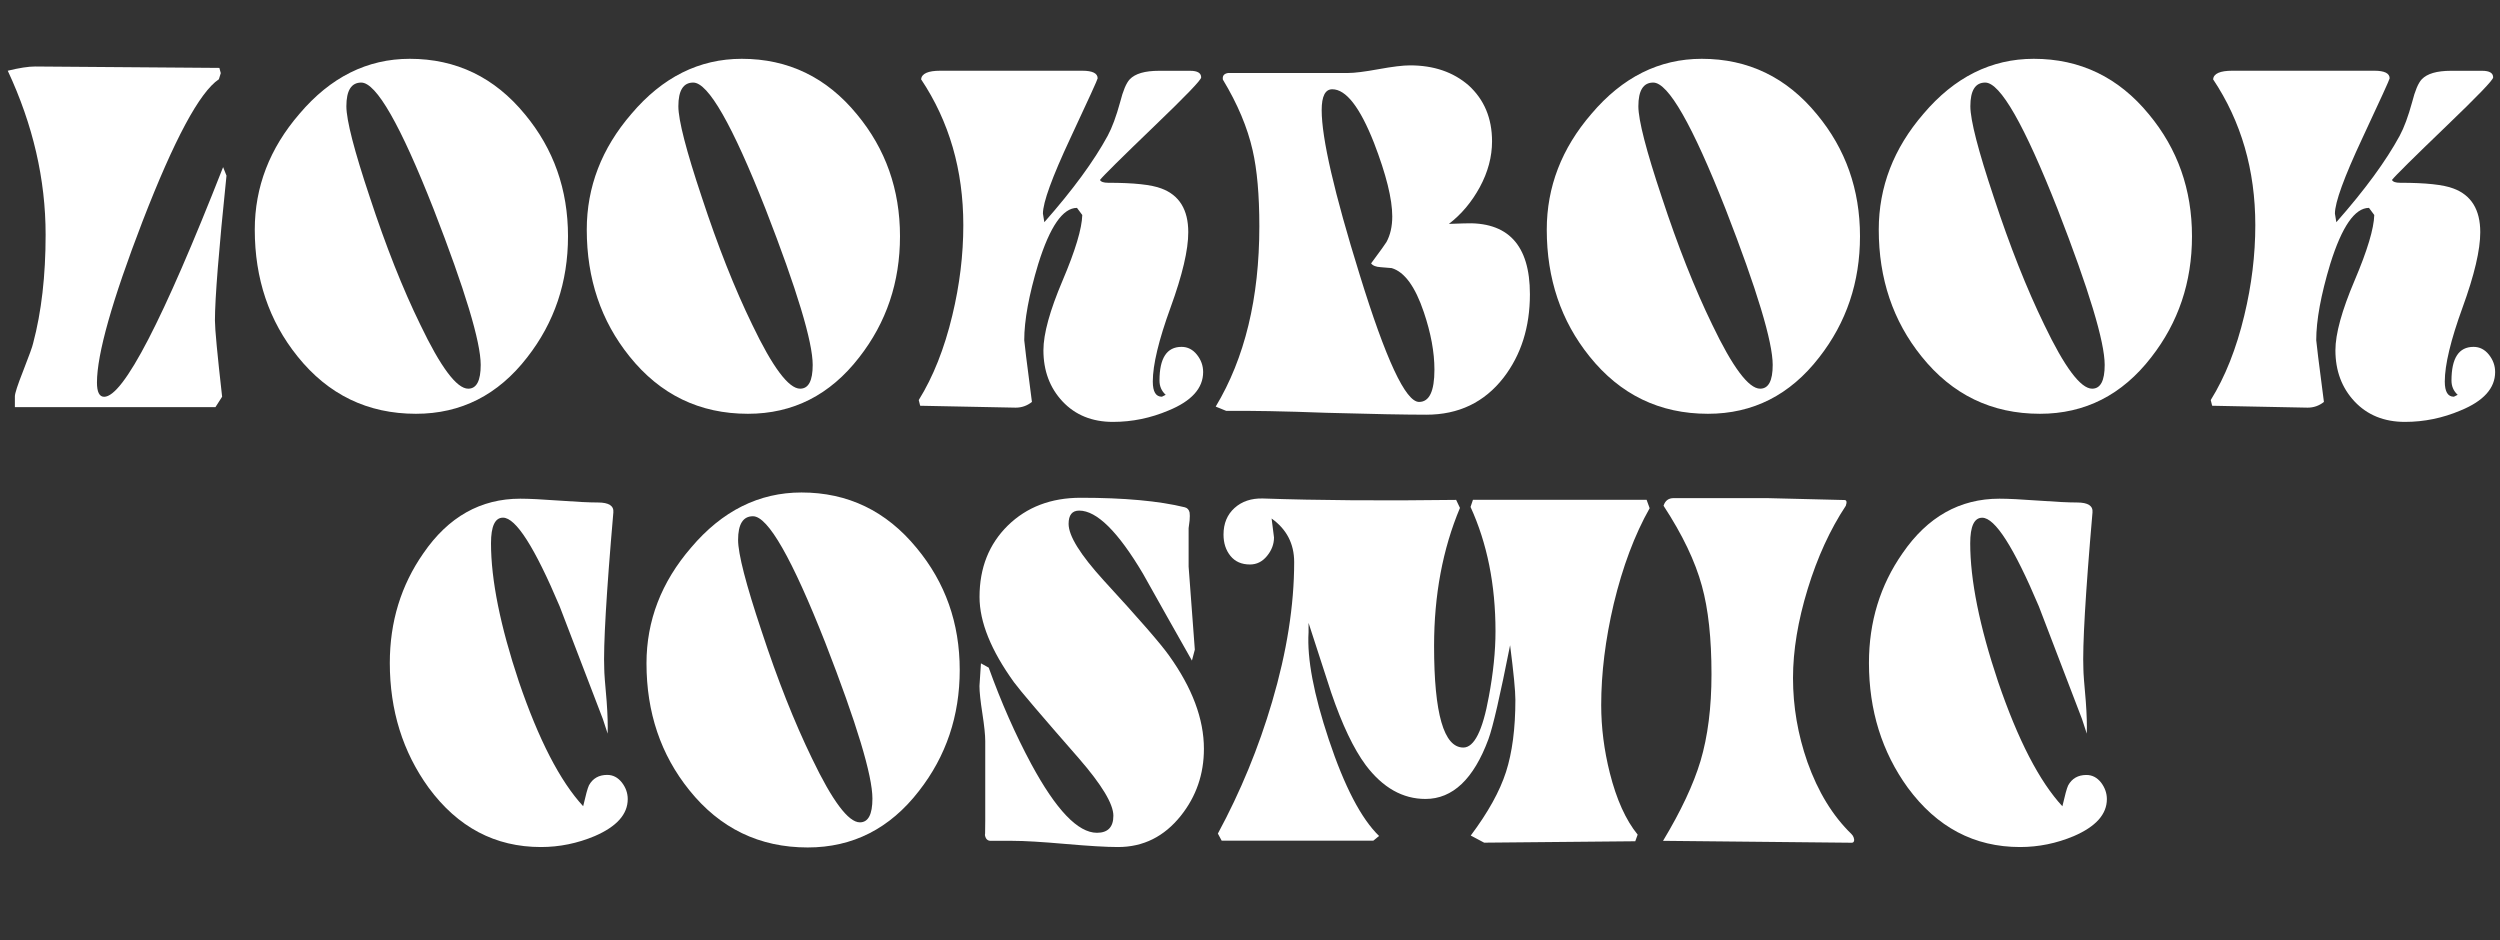 <?xml version="1.0" encoding="utf-8"?>
<!-- Generator: Adobe Illustrator 21.1.0, SVG Export Plug-In . SVG Version: 6.00 Build 0)  -->
<svg version="1.1" id="Calque_1" xmlns="http://www.w3.org/2000/svg" xmlns:xlink="http://www.w3.org/1999/xlink" x="0px" y="0px"
	 viewBox="0 0 3545.3 1333.1" style="enable-background:new 0 0 3545.3 1333.1;" xml:space="preserve">
<rect x="0" y="0" width="3545.3" height="1333.1" fill="#333333" stroke="none"/>
<style type="text/css">
	.st0{fill:#FFFFFF;}
</style>
<g>
	<path class="st0" d="M304.8,454.5c0,12.1,3.4,48.1,10.2,108.1l-9.5,14.8H21.1V562c0-4,3.8-15.9,11.6-35.6
		c8.6-22,13.4-35.2,14.3-39.7c11.8-44.4,17.7-95.6,17.7-153.9c0-78.4-17.9-155.9-53.7-232.5c16.3-4,29.3-6,38.8-6l261.3,2l2,7.4
		l-2.7,8.7C283,130.7,247,197.9,202.1,314c-43.1,112-64.6,188.2-64.6,228.5c0,13.4,3.4,20.2,10.2,20.2
		c27.2,0,83.5-108.6,168.7-325.7l4.8,12.1C310.2,355.1,304.8,423.6,304.8,454.5z"/>
	<path class="st0" d="M805.5,335.1c0,65.1-19.3,122.3-57.8,171.6c-41.3,53.4-93.9,80.1-157.8,80.1c-68.5,0-124.5-27.1-168-81.4
		c-40.4-50.2-60.6-110.1-60.6-179.7c0-60.6,21.1-115.3,63.3-164.2c44-52,96.2-78.1,156.5-78.1c65.8,0,120.2,26.2,163.3,78.7
		C785.1,211.1,805.5,268.7,805.5,335.1z M681.7,517.5c0-32.7-22.2-106.3-66.7-220.7C567.9,177,533.6,117.1,512.3,117.1
		c-14.1,0-21.1,11.2-21.1,33.6c0,19.7,11.1,62.8,33.3,129.2C547.2,349,571,409.2,596,460.3c29,60.6,51.7,90.9,68,90.9
		C675.8,551.2,681.7,540,681.7,517.5z"/>
	<path class="st0" d="M1276.3,335.1c0,65.1-19.3,122.3-57.8,171.6c-41.3,53.4-93.9,80.1-157.8,80.1c-68.5,0-124.5-27.1-168-81.4
		c-40.4-50.2-60.6-110.1-60.6-179.7c0-60.6,21.1-115.3,63.3-164.2c44-52,96.2-78.1,156.5-78.1c65.8,0,120.2,26.2,163.3,78.7
		C1255.9,211.1,1276.3,268.7,1276.3,335.1z M1152.5,517.5c0-32.7-22.2-106.3-66.7-220.7c-47.2-119.8-81.4-179.7-102.7-179.7
		c-14.1,0-21.1,11.2-21.1,33.6c0,19.7,11.1,62.8,33.3,129.2c22.7,69.1,46.5,129.2,71.4,180.4c29,60.6,51.7,90.9,68,90.9
		C1146.6,551.2,1152.5,540,1152.5,517.5z"/>
	<path class="st0" d="M1660,436.1c-16.8,46.2-25.2,81.2-25.2,105c0,14.4,4.3,21.5,12.9,21.5l5.4-2.7c-5.9-5.4-8.8-12.1-8.8-20.2
		c0-31.9,10.4-47.8,31.3-47.8c8.6,0,15.9,3.7,21.8,11.1c5.9,7.4,8.8,15.6,8.8,24.6c0,22.9-16.3,41.1-49,54.5
		c-25.4,10.8-51.7,16.2-78.9,16.2c-29.5,0-53.3-9.7-71.4-28.9c-18.1-19.3-27.2-43.5-27.2-72.7c0-23.3,9.1-56.3,27.2-98.9
		c18.1-42.6,27.4-73.6,27.9-92.9l-7.5-10.1c-20.1,0-38.4,26.5-54.9,79.4c-13.3,44-19.9,80.1-19.9,108.3c0,2.3,3.6,31.4,10.9,87.5
		c-6.8,5.4-14.5,8.1-23.1,8.1l-135.4-2.7l-2-8.1c20.4-32.8,36.3-72.8,47.6-120c10.4-43.1,15.6-85.8,15.6-128
		c0-78.2-20-147.1-59.9-206.9c0.9-8.1,10-12.1,27.2-12.1h201.4c14.5,0,21.8,3.6,21.8,10.8c0,1.4-12.9,29.7-38.8,85.1
		s-38.8,90.9-38.8,106.7l2,12.2c40.4-45.8,70.3-86.6,89.8-122.5c6.3-11.7,12.2-27.6,17.7-47.8c4.1-16.2,8.6-26.9,13.6-32.3
		c7.7-8.1,21.5-12.1,41.5-12.1h44.2c10.4,0,15.6,3.1,15.6,9.4c0,3.6-21.8,26.2-65.3,68c-47.6,45.8-73.7,71.6-78.2,77.4
		c1.4,2.7,5.2,4,11.6,4c36.3,0,61.5,2.7,75.5,8.1c25.4,9.4,38.1,30.1,38.1,61.9C1685.2,354.2,1676.8,389.9,1660,436.1z"/>
	<path class="st0" d="M2169.6,417.2c0,46.7-12.5,86.1-37.4,118.4c-27.2,35-63.7,52.5-109.5,52.5c-29,0-76.2-0.9-141.5-2.7
		c-60.8-2.3-108.2-3.1-142.2-2.7l-15-6.1c41.3-68.6,61.9-153.9,61.9-255.7c0-44.4-3.2-80.3-9.5-107.7
		c-7.3-32.3-21.3-65.7-42.2-100.3c-0.9-5.4,1.6-8.5,7.5-9.4h170.1c9.1,0,23.5-1.8,43.2-5.4c19.7-3.6,34.6-5.4,44.6-5.4
		c33.6,0,61.2,9.4,83,28.3c22.2,20.2,33.3,46.7,33.3,79.4c0,22-5.8,43.6-17.3,64.9c-11.6,21.3-26.2,38.7-43.9,52.2l21.1-0.7
		C2138.3,313.8,2169.6,347.3,2169.6,417.2z M2034.2,524.2c0-24.7-5-51.8-15-81.4c-12.2-36.3-27.4-57.2-45.6-62.6
		c-0.5,0-5.7-0.4-15.6-1.3c-6.8-0.4-11.3-2.2-13.6-5.4c13.6-18.4,20.9-28.5,21.8-30.3c5.4-9.9,8.2-22,8.2-36.3
		c0-24.7-8.6-59.4-25.9-104.3c-20-50.7-39.7-76-59.2-76c-10,0-15,9.9-15,29.6c0,39.9,17.9,117.5,53.7,232.8
		c37.2,120.7,65.3,181,84.4,181C2027,570,2034.2,554.8,2034.2,524.2z"/>
	<path class="st0" d="M2637.7,335.1c0,65.1-19.3,122.3-57.8,171.6c-41.3,53.4-93.9,80.1-157.8,80.1c-68.5,0-124.5-27.1-168-81.4
		c-40.4-50.2-60.6-110.1-60.6-179.7c0-60.6,21.1-115.3,63.3-164.2c44-52,96.2-78.1,156.5-78.1c65.8,0,120.2,26.2,163.3,78.7
		C2617.3,211.1,2637.7,268.7,2637.7,335.1z M2513.9,517.5c0-32.7-22.2-106.3-66.7-220.7c-47.2-119.8-81.4-179.7-102.7-179.7
		c-14.1,0-21.1,11.2-21.1,33.6c0,19.7,11.1,62.8,33.3,129.2c22.7,69.1,46.5,129.2,71.4,180.4c29,60.6,51.7,90.9,68,90.9
		C2508,551.2,2513.9,540,2513.9,517.5z"/>
	<path class="st0" d="M3108.5,335.1c0,65.1-19.3,122.3-57.8,171.6c-41.3,53.4-93.9,80.1-157.8,80.1c-68.5,0-124.5-27.1-168-81.4
		c-40.4-50.2-60.6-110.1-60.6-179.7c0-60.6,21.1-115.3,63.3-164.2c44-52,96.2-78.1,156.5-78.1c65.8,0,120.2,26.2,163.3,78.7
		C3088.1,211.1,3108.5,268.7,3108.5,335.1z M2984.7,517.5c0-32.7-22.2-106.3-66.7-220.7c-47.2-119.8-81.4-179.7-102.7-179.7
		c-14.1,0-21.1,11.2-21.1,33.6c0,19.7,11.1,62.8,33.3,129.2c22.7,69.1,46.5,129.2,71.4,180.4c29,60.6,51.7,90.9,68,90.9
		C2978.8,551.2,2984.7,540,2984.7,517.5z"/>
	<path class="st0" d="M3492.2,436.1c-16.8,46.2-25.2,81.2-25.2,105c0,14.4,4.3,21.5,12.9,21.5l5.4-2.7c-5.9-5.4-8.8-12.1-8.8-20.2
		c0-31.9,10.4-47.8,31.3-47.8c8.6,0,15.9,3.7,21.8,11.1c5.9,7.4,8.8,15.6,8.8,24.6c0,22.9-16.3,41.1-49,54.5
		c-25.4,10.8-51.7,16.2-78.9,16.2c-29.5,0-53.3-9.7-71.4-28.9c-18.1-19.3-27.2-43.5-27.2-72.7c0-23.3,9.1-56.3,27.2-98.9
		c18.1-42.6,27.4-73.6,27.9-92.9l-7.5-10.1c-20.1,0-38.4,26.5-54.9,79.4c-13.3,44-19.9,80.1-19.9,108.3c0,2.3,3.6,31.4,10.9,87.5
		c-6.8,5.4-14.5,8.1-23.1,8.1l-135.4-2.7l-2-8.1c20.4-32.8,36.3-72.8,47.6-120c10.4-43.1,15.6-85.8,15.6-128
		c0-78.2-20-147.1-59.9-206.9c0.9-8.1,10-12.1,27.2-12.1H3367c14.5,0,21.8,3.6,21.8,10.8c0,1.4-12.9,29.7-38.8,85.1
		s-38.8,90.9-38.8,106.7l2,12.2c40.4-45.8,70.3-86.6,89.8-122.5c6.3-11.7,12.2-27.6,17.7-47.8c4.1-16.2,8.6-26.9,13.6-32.3
		c7.7-8.1,21.5-12.1,41.5-12.1h44.2c10.4,0,15.6,3.1,15.6,9.4c0,3.6-21.8,26.2-65.3,68c-47.6,45.8-73.7,71.6-78.2,77.4
		c1.4,2.7,5.2,4,11.6,4c36.3,0,61.5,2.7,75.5,8.1c25.4,9.4,38.1,30.1,38.1,61.9C3517.4,354.2,3509,389.9,3492.2,436.1z"/>
	<path class="st0" d="M890.2,1133.2c0,21.5-15.6,39-46.9,52.5c-24.5,10.3-49.9,15.5-76.2,15.5c-64.9,0-117.9-28-159.2-84.1
		c-36.7-50.7-55.1-109.7-55.1-177c0-58.3,15.9-110.1,47.6-155.5c35.4-51.6,81.2-77.4,137.4-77.4c12.2,0,30.6,0.9,55.1,2.7
		c24.5,1.8,42.9,2.7,55.1,2.7c15.4,0,22.7,4.7,21.8,14.1c-10,115.3-14.3,189.3-12.9,222.1c0,5.4,1.1,20.6,3.4,45.8
		c1.4,18.8,1.8,34.1,1.4,45.8l-6.8-20.8C834.4,966.2,814,913,793.6,859.7c-35.4-83.7-62.1-125.6-80.3-125.6c-11.3,0-17,12.1-17,36.3
		c0,52,13.2,117.4,39.5,196.2c28.1,82.4,58.5,141.3,91.2,176.7c3.6-15.7,6.3-25.6,8.2-29.6c5.4-9.9,14.1-14.8,25.9-14.8
		c8.2,0,15.1,3.6,20.8,10.8C887.4,1116.8,890.2,1124.7,890.2,1133.2z"/>
	<path class="st0" d="M1361,950.1c0,65.1-19.3,122.3-57.8,171.6c-41.3,53.4-93.9,80.1-157.8,80.1c-68.5,0-124.5-27.1-168-81.4
		c-40.4-50.2-60.6-110.1-60.6-179.7c0-60.6,21.1-115.3,63.3-164.2c44-52,96.2-78.1,156.5-78.1c65.8,0,120.2,26.2,163.3,78.7
		C1340.6,826.1,1361,883.7,1361,950.1z M1237.2,1132.5c0-32.7-22.2-106.3-66.7-220.7c-47.2-119.8-81.4-179.7-102.7-179.7
		c-14.1,0-21.1,11.2-21.1,33.6c0,19.7,11.1,62.8,33.3,129.2c22.7,69.1,46.5,129.2,71.4,180.4c29,60.6,51.7,90.9,68,90.9
		C1231.3,1166.2,1237.2,1155,1237.2,1132.5z"/>
	<path class="st0" d="M1707.3,1061.9c0,35.9-10.9,67.5-32.7,94.9c-23.6,29.6-53.3,44.4-89.1,44.4c-16.8,0-41.7-1.5-74.8-4.4
		c-33.1-2.9-58.1-4.4-74.8-4.4c-10.4,0-20.4,0-29.9,0c-5.9,0.4-9.1-3.1-9.5-10.7c0.4,6.3,0.7,0.2,0.7-18.1v-112.5
		c0-8.9-1.4-22.1-4.1-39.5c-2.7-17.4-4.1-30.3-4.1-38.8l2.1-32.1l11,6.1c17.8,49.4,37.9,94.9,60.3,136.6
		c35.2,65.1,66.2,97.6,93.2,97.6c15.5,0,23.3-8.1,23.3-24.2c0-16.6-16.3-43.7-49-81.4c-52.6-60.1-83.2-96-91.8-107.7
		c-32.7-45.3-49-85.7-49-121.1c0-41.3,13.4-75,40.1-101.3c26.8-26.2,61.2-39.4,103.4-39.4c61.7,0,110.9,4.5,147.6,13.5
		c3.6,0.9,5.9,3.4,6.8,7.4c0.4,2.7,0.4,6.5,0,11.4l-1.4,10.8v54.5l8.8,117.8l-4.1,15.5c-23.1-40.8-46.3-81.9-69.4-123.2
		c-35.4-59.7-65.5-89.5-90.5-89.5c-10,0-15,6.3-15,18.8c0,17.1,16.6,43.7,49.7,80.1c49.9,54.3,80.7,89.7,92.5,106.3
		C1690.8,975.5,1707.3,1019.7,1707.3,1061.9z"/>
	<path class="st0" d="M2339.4,720.7c-21.3,37.7-38.3,83-51,135.9c-11.8,50.3-17.7,98-17.7,143.3c0,31.9,4.1,63.9,12.2,96.2
		c9.5,37.7,22.7,66.9,39.5,87.5l-3.4,9.4l-214.3,2l-19-10.1c24.5-32.7,41.2-62.8,50-90.2c8.8-27.4,13.3-61.5,13.3-102.3
		c0-12.6-2.5-38.4-7.5-77.4c-14.1,71.3-24.3,115.8-30.7,133.2c-20.9,56.5-50.7,84.8-89.3,84.8c-32.3,0-60.5-15.9-84.6-47.8
		c-17.3-23.3-33.6-57.6-49.1-103c-10.9-33.2-21.6-66.2-32.1-98.9v13.4c-2.3,37.2,7.3,87.7,28.6,151.8c22.2,66.7,46,112.4,71.4,137
		l-8.2,6.7h-215l-5.4-10.1c32.2-59.6,57.8-121.8,76.9-186.8c20.9-70.8,31.3-136.9,31.3-198.2c0-26-10.7-46.6-32-61.8l3.4,26.9
		c0,9.4-3.3,18.2-9.9,26.2c-6.6,8.1-14.6,12.1-24.2,12.1c-11.8,0-21-4-27.6-12.1c-6.6-8.1-9.9-18.2-9.9-30.3
		c0-15.7,5.2-28.3,15.6-37.7c10.4-9.4,23.8-13.9,40.1-13.5c78.5,2.7,169.9,3.4,274.2,2l5.4,11.4c-24.5,58.3-36.7,123.6-36.7,195.8
		c0,96,13.8,144,41.5,144c15.4,0,27.4-24,36.1-72c6.3-33.6,9.5-64.6,9.5-92.9c0-66-11.8-124.7-35.4-176.3l3.4-10.1h246.3
		L2339.4,720.7z"/>
	<path class="st0" d="M2625.8,1195.1l-267.4-2.7c25.4-42.2,43.1-79.9,53.1-113.1c10.4-35,15.6-76,15.6-123.2
		c0-50.7-4.5-92.4-13.6-125.2c-9.5-35-27.7-72.9-54.4-113.7c2.3-7.2,7-10.8,14.3-10.8h132.7l109.5,2.7c3.2,0,3.8,2.7,2,8.1
		c-22.2,33.6-40.3,73-54.1,118.1c-13.8,45.1-20.8,87.2-20.8,126.2c0,40.4,6.8,80.1,20.4,119.1c15,42.2,35.8,76.3,62.6,102.3
		c1.4,1.3,2.4,3,3.1,5c0.7,2,0.8,3.7,0.3,5C2628.7,1194.4,2627.6,1195.1,2625.8,1195.1z"/>
	<path class="st0" d="M2987.8,1133.2c0,21.5-15.6,39-46.9,52.5c-24.5,10.3-49.9,15.5-76.2,15.5c-64.9,0-117.9-28-159.2-84.1
		c-36.7-50.7-55.1-109.7-55.1-177c0-58.3,15.9-110.1,47.6-155.5c35.4-51.6,81.2-77.4,137.4-77.4c12.2,0,30.6,0.9,55.1,2.7
		c24.5,1.8,42.9,2.7,55.1,2.7c15.4,0,22.7,4.7,21.8,14.1c-10,115.3-14.3,189.3-12.9,222.1c0,5.4,1.1,20.6,3.4,45.8
		c1.4,18.8,1.8,34.1,1.4,45.8l-6.8-20.8c-20.4-53.3-40.8-106.5-61.2-159.8c-35.4-83.7-62.1-125.6-80.3-125.6
		c-11.3,0-17,12.1-17,36.3c0,52,13.1,117.4,39.5,196.2c28.1,82.4,58.5,141.3,91.2,176.7c3.6-15.7,6.3-25.6,8.2-29.6
		c5.4-9.9,14.1-14.8,25.9-14.8c8.2,0,15.1,3.6,20.8,10.8C2984.9,1116.8,2987.8,1124.7,2987.8,1133.2z"/>
</g>
</svg>

